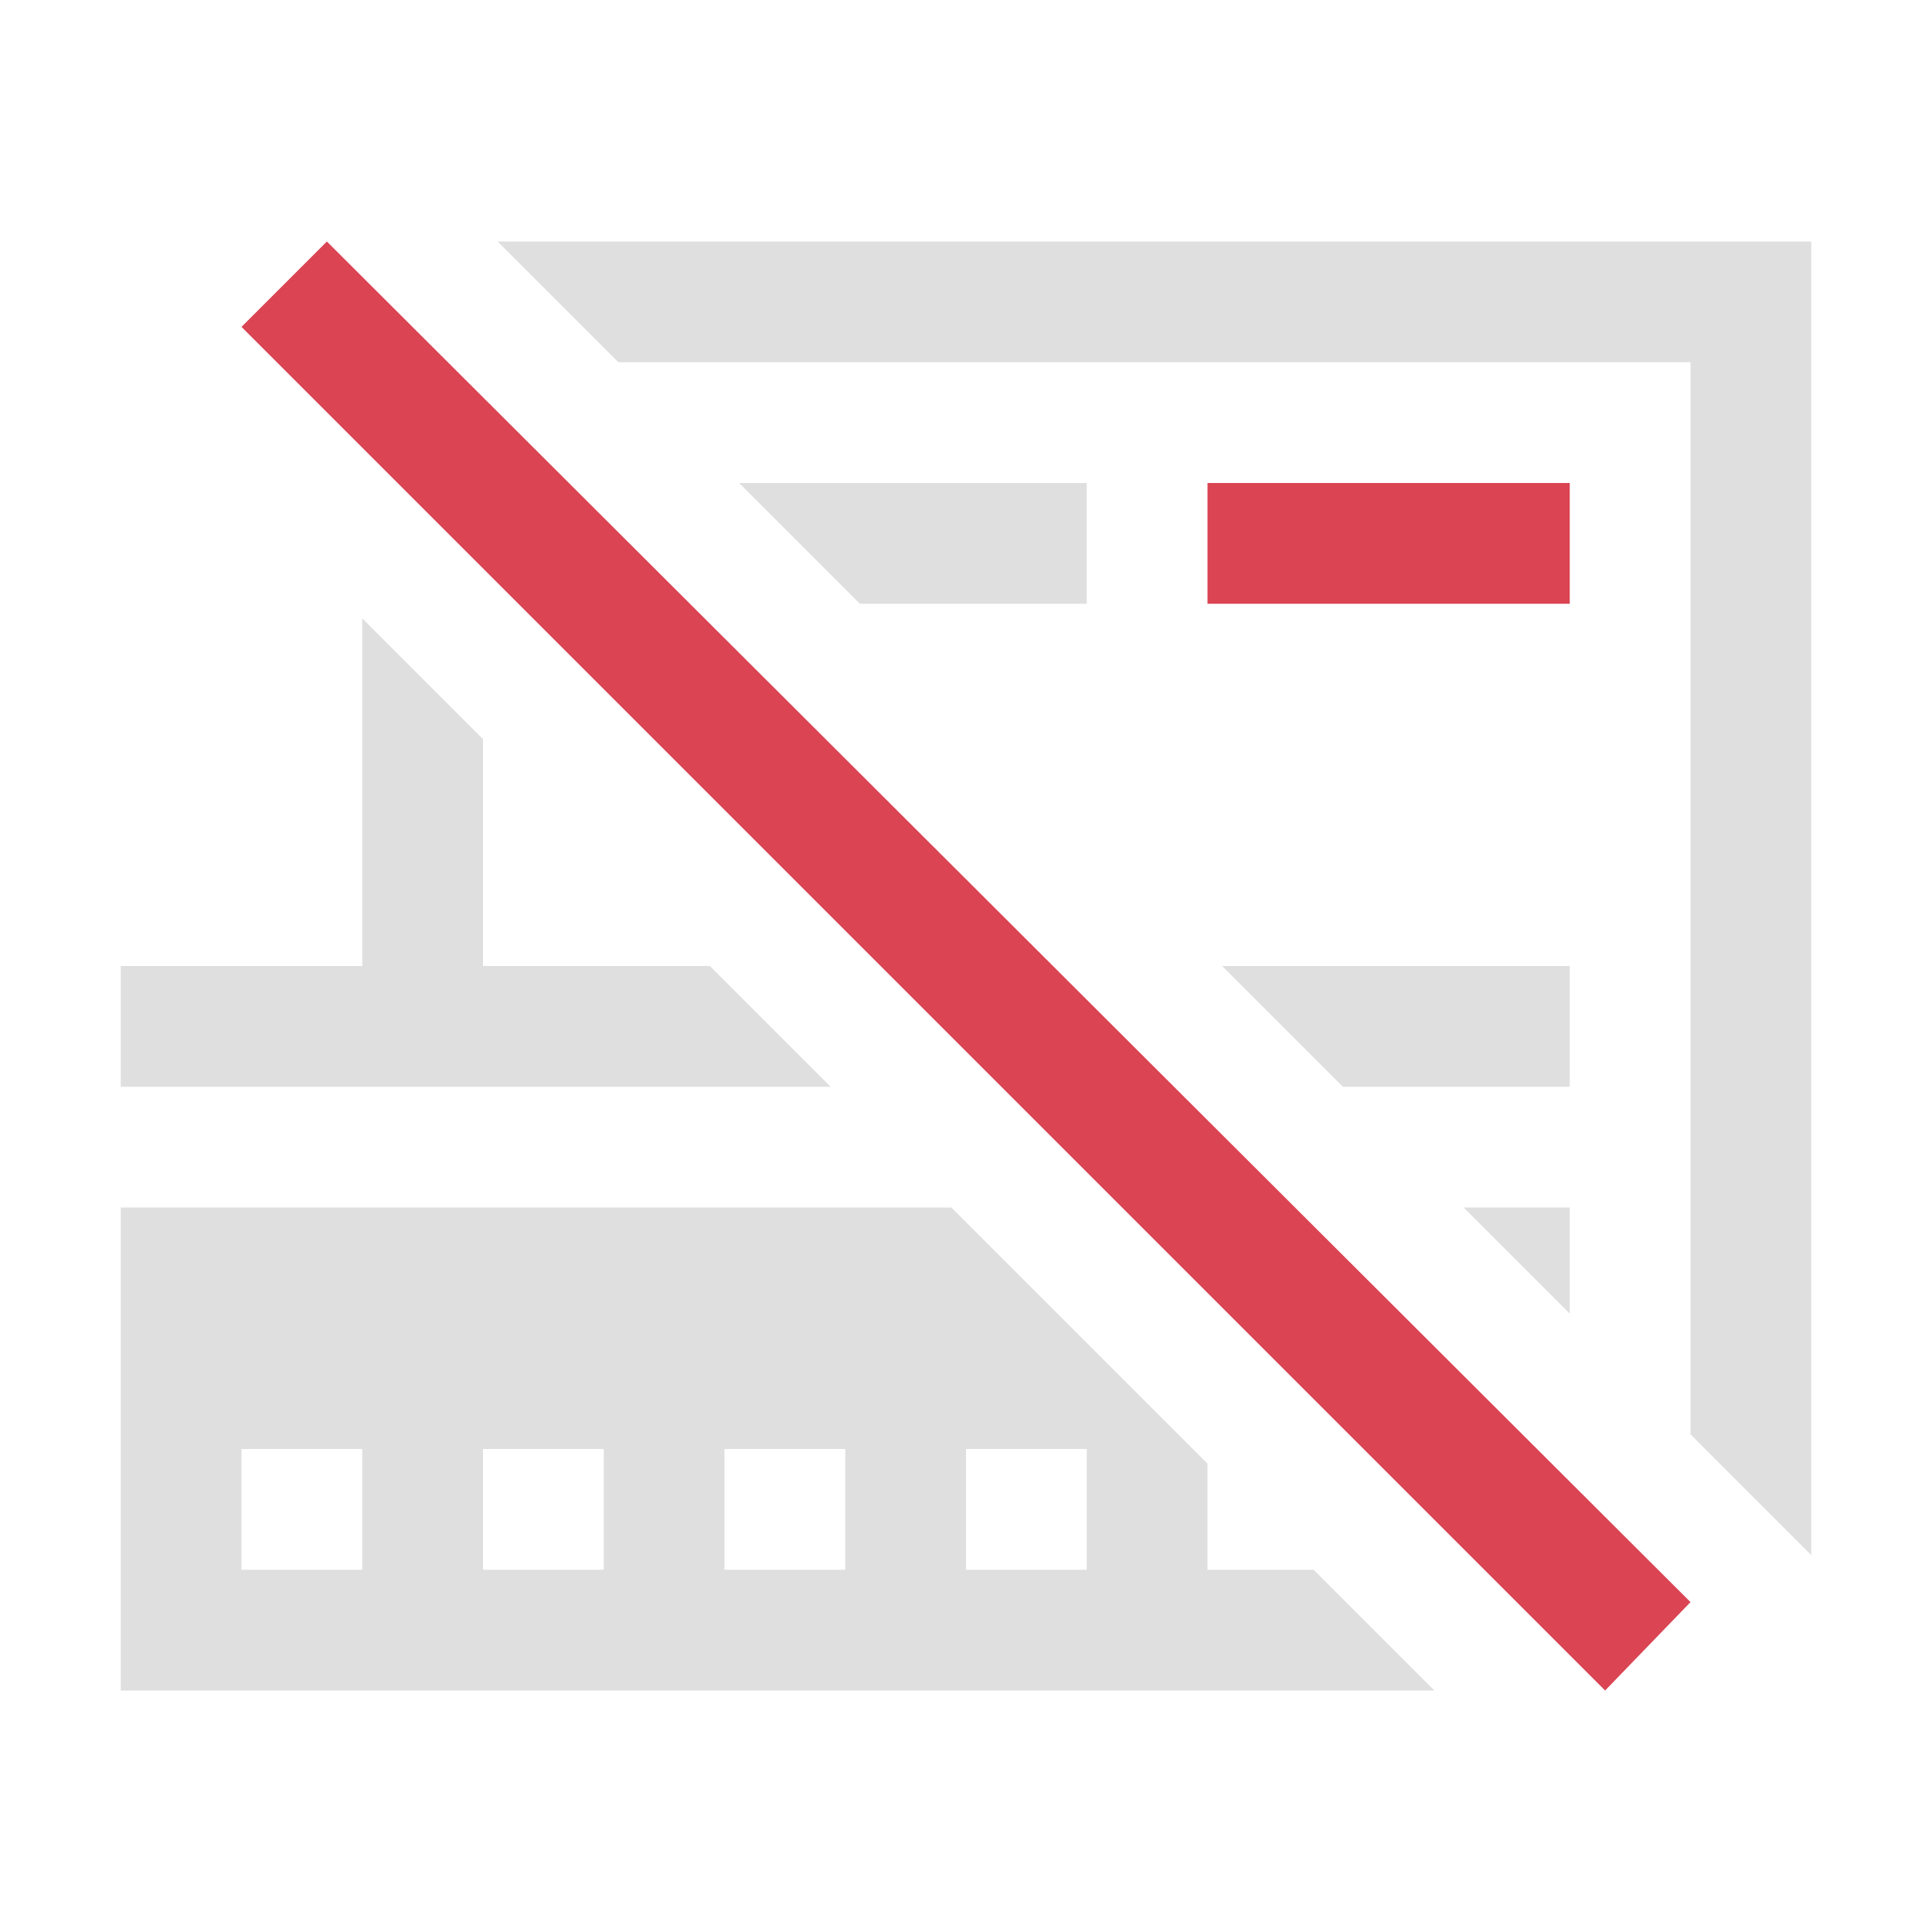 <svg viewBox="0 0 16 16" xmlns="http://www.w3.org/2000/svg">
  <style type="text/css" id="current-color-scheme">
    .ColorScheme-Text {
      color:#dfdfdf;
    }
    .ColorScheme-NegativeText {
      color:#da4453;
    }
  </style>
<path
    d="m4.121 2 1 1h8.879v8.879l1 1v-10.879h-10.879zm2 2 1 1h1.879v-1h-2.879zm-3.121 1.121v2.879h-2v1h5.879l-1-1h-1.879v-1.879l-1-1zm7.121 2.879 1 1h1.879v-1h-2.879zm-9.121 2v4h10.879l-1-1h-0.879v-0.879l-2.121-2.121h-6.879zm11.121 0 0.879 0.879v-0.879h-0.879zm-10.121 2h1v1h-1v-1zm2 0h1v1h-1v-1zm2 0h1v1h-1v-1zm2 0h1v1h-1v-1z"
    style="fill:currentColor;fill-opacity:1;stroke:none"
    class="ColorScheme-Text"
    />
<path
    d="M 2.707 2 L 2 2.707 L 13.293 14 L 14 13.268 L 2.707 2 z M 10 4 L 10 5 L 13 5 L 13 4 L 10 4 z "
    style="fill:currentColor;fill-opacity:1;stroke:none"
    class="ColorScheme-NegativeText"
    />
</svg>
